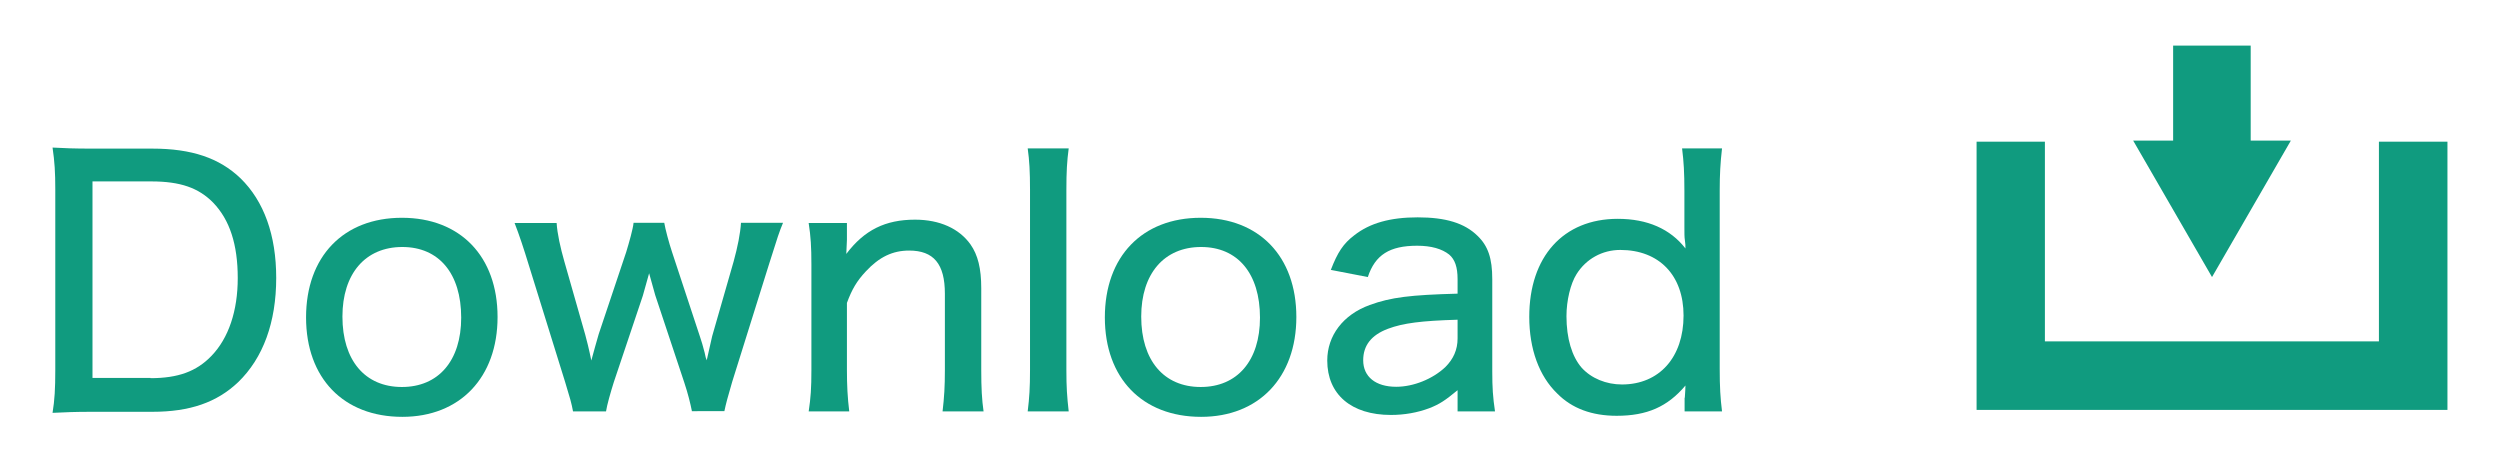 <?xml version="1.0" encoding="utf-8"?>
<!-- Generator: Adobe Illustrator 24.3.2, SVG Export Plug-In . SVG Version: 6.00 Build 0)  -->
<svg version="1.1" id="レイヤー_1" xmlns="http://www.w3.org/2000/svg" xmlns:xlink="http://www.w3.org/1999/xlink" x="0px"
	 y="0px" viewBox="0 0 118.93 22" style="enable-background:new 0 0 118.93 22;" xml:space="preserve">
<style type="text/css">
	.st0{fill:#109B7F;}
</style>
<g>
	<polygon class="st0" points="101.48,6.69 105.23,13.18 108.98,6.69 107.07,6.69 107.07,2.17 103.38,2.17 103.38,6.69 	"/>
	<polygon class="st0" points="97.28,6.74 97.28,16.24 113.17,16.24 113.17,6.74 116.43,6.74 116.43,16.24 116.43,19.5 113.17,19.5 
		97.28,19.5 94.03,19.5 94.03,16.24 94.03,6.74 	"/>
</g>
<g>
	<path class="st0" d="M2.63,9c0-0.8-0.03-1.3-0.13-1.98c0.58,0.03,0.99,0.05,1.92,0.05h2.83c1.87,0,3.19,0.45,4.19,1.41
		c1.12,1.09,1.7,2.71,1.7,4.74c0,2.11-0.62,3.81-1.81,4.96c-1.01,0.96-2.29,1.41-4.08,1.41H4.42c-0.9,0-1.26,0.02-1.92,0.05
		c0.1-0.62,0.13-1.14,0.13-2.03V9z M7.16,17.99c1.31,0,2.19-0.32,2.9-1.06c0.82-0.85,1.25-2.15,1.25-3.7c0-1.6-0.38-2.77-1.17-3.59
		c-0.69-0.7-1.55-1.01-2.95-1.01H4.4v9.35H7.16z"/>
	<path class="st0" d="M14.56,15.1c0-2.9,1.78-4.74,4.56-4.74s4.55,1.84,4.55,4.72c0,2.88-1.79,4.75-4.53,4.75
		C16.34,19.83,14.56,17.99,14.56,15.1z M16.29,15.06c0,2.08,1.07,3.35,2.83,3.35c1.74,0,2.82-1.25,2.82-3.3
		c0-2.1-1.06-3.36-2.8-3.36C17.38,11.75,16.29,13.02,16.29,15.06z"/>
	<path class="st0" d="M32.92,19.58c-0.08-0.4-0.19-0.85-0.37-1.39l-1.38-4.15c-0.03-0.11-0.08-0.29-0.29-1.04
		c-0.1,0.37-0.26,0.91-0.3,1.07l-1.38,4.11c-0.16,0.51-0.32,1.07-0.37,1.39h-1.57c-0.08-0.42-0.13-0.59-0.38-1.41l-1.74-5.6
		c-0.21-0.69-0.45-1.42-0.66-1.95h2c0.03,0.5,0.18,1.18,0.37,1.84l0.99,3.47c0.06,0.21,0.18,0.69,0.29,1.23
		c0.05-0.21,0.3-1.07,0.35-1.25l1.31-3.91c0.14-0.46,0.32-1.09,0.35-1.39h1.46c0.05,0.3,0.22,0.94,0.37,1.39l1.33,4.03
		c0.05,0.13,0.16,0.51,0.22,0.75c0.05,0.24,0.05,0.24,0.1,0.37c0.16-0.74,0.26-1.12,0.26-1.15l1.02-3.55
		c0.19-0.69,0.32-1.34,0.35-1.84h2c-0.19,0.46-0.24,0.62-0.66,1.95l-1.76,5.62c-0.21,0.72-0.29,1.01-0.37,1.39H32.92z"/>
	<path class="st0" d="M38.47,19.58c0.1-0.67,0.13-1.12,0.13-1.97v-5.03c0-0.82-0.03-1.33-0.13-1.97h1.82v0.8
		c0,0.11-0.02,0.34-0.03,0.67c0.86-1.14,1.86-1.63,3.27-1.63c1.17,0,2.1,0.42,2.64,1.18c0.35,0.5,0.51,1.14,0.51,2.08v3.89
		c0,0.86,0.03,1.41,0.11,1.97h-1.95c0.08-0.69,0.11-1.18,0.11-1.97v-3.63c0-1.41-0.53-2.05-1.7-2.05c-0.78,0-1.42,0.3-2.06,0.99
		c-0.43,0.46-0.66,0.85-0.9,1.5v3.19c0,0.74,0.03,1.31,0.11,1.97H38.47z"/>
	<path class="st0" d="M50.84,7.06c-0.08,0.61-0.11,1.09-0.11,1.98v8.56c0,0.82,0.03,1.26,0.11,1.97h-1.95
		c0.08-0.66,0.11-1.12,0.11-1.97V9.03c0-0.88-0.03-1.39-0.11-1.97H50.84z"/>
	<path class="st0" d="M52.56,15.1c0-2.9,1.78-4.74,4.56-4.74s4.55,1.84,4.55,4.72c0,2.88-1.79,4.75-4.53,4.75
		C54.34,19.83,52.56,17.99,52.56,15.1z M54.29,15.06c0,2.08,1.07,3.35,2.83,3.35c1.74,0,2.82-1.25,2.82-3.3
		c0-2.1-1.06-3.36-2.8-3.36C55.38,11.75,54.29,13.02,54.29,15.06z"/>
	<path class="st0" d="M69.33,18.57c-0.58,0.48-0.85,0.66-1.34,0.85c-0.56,0.21-1.18,0.32-1.82,0.32c-1.89,0-3.03-0.98-3.03-2.59
		c0-1.18,0.75-2.18,2.02-2.64c1.01-0.37,1.95-0.48,4.18-0.54v-0.69c0-0.58-0.13-0.94-0.4-1.17c-0.34-0.27-0.85-0.42-1.52-0.42
		c-1.31,0-2,0.43-2.35,1.49l-1.76-0.34c0.32-0.83,0.59-1.25,1.12-1.65c0.74-0.58,1.71-0.85,3.01-0.85c1.33,0,2.23,0.27,2.85,0.88
		c0.5,0.48,0.7,1.07,0.7,2.06v4.39c0,0.78,0.03,1.22,0.13,1.9h-1.78V18.57z M69.33,15.21c-1.71,0.05-2.58,0.16-3.3,0.43
		c-0.8,0.3-1.18,0.8-1.18,1.5c0,0.78,0.59,1.26,1.57,1.26c0.82,0,1.74-0.37,2.34-0.94c0.38-0.38,0.58-0.82,0.58-1.36V15.21z"/>
	<path class="st0" d="M80.15,18.92c0.02-0.29,0.03-0.48,0.03-0.58c-0.85,1.01-1.83,1.44-3.27,1.44c-1.18,0-2.13-0.35-2.83-1.06
		c-0.86-0.83-1.33-2.11-1.33-3.65c0-2.86,1.62-4.66,4.21-4.66c1.41,0,2.5,0.48,3.22,1.41c0-0.18,0-0.18-0.03-0.42
		c-0.02-0.11-0.02-0.32-0.02-0.62V9.08c0-0.86-0.03-1.38-0.11-2.02h1.9c-0.08,0.7-0.11,1.25-0.11,2v8.48c0,0.88,0.03,1.38,0.11,2.03
		h-1.78V18.92z M77.08,11.89c-0.86,0-1.63,0.43-2.08,1.15c-0.29,0.46-0.48,1.26-0.48,2c0,1.06,0.26,1.92,0.72,2.45
		c0.46,0.51,1.17,0.8,1.92,0.8c1.78,0,2.93-1.3,2.93-3.28C80.09,13.1,78.93,11.89,77.08,11.89z"/>
</g>
</svg>
